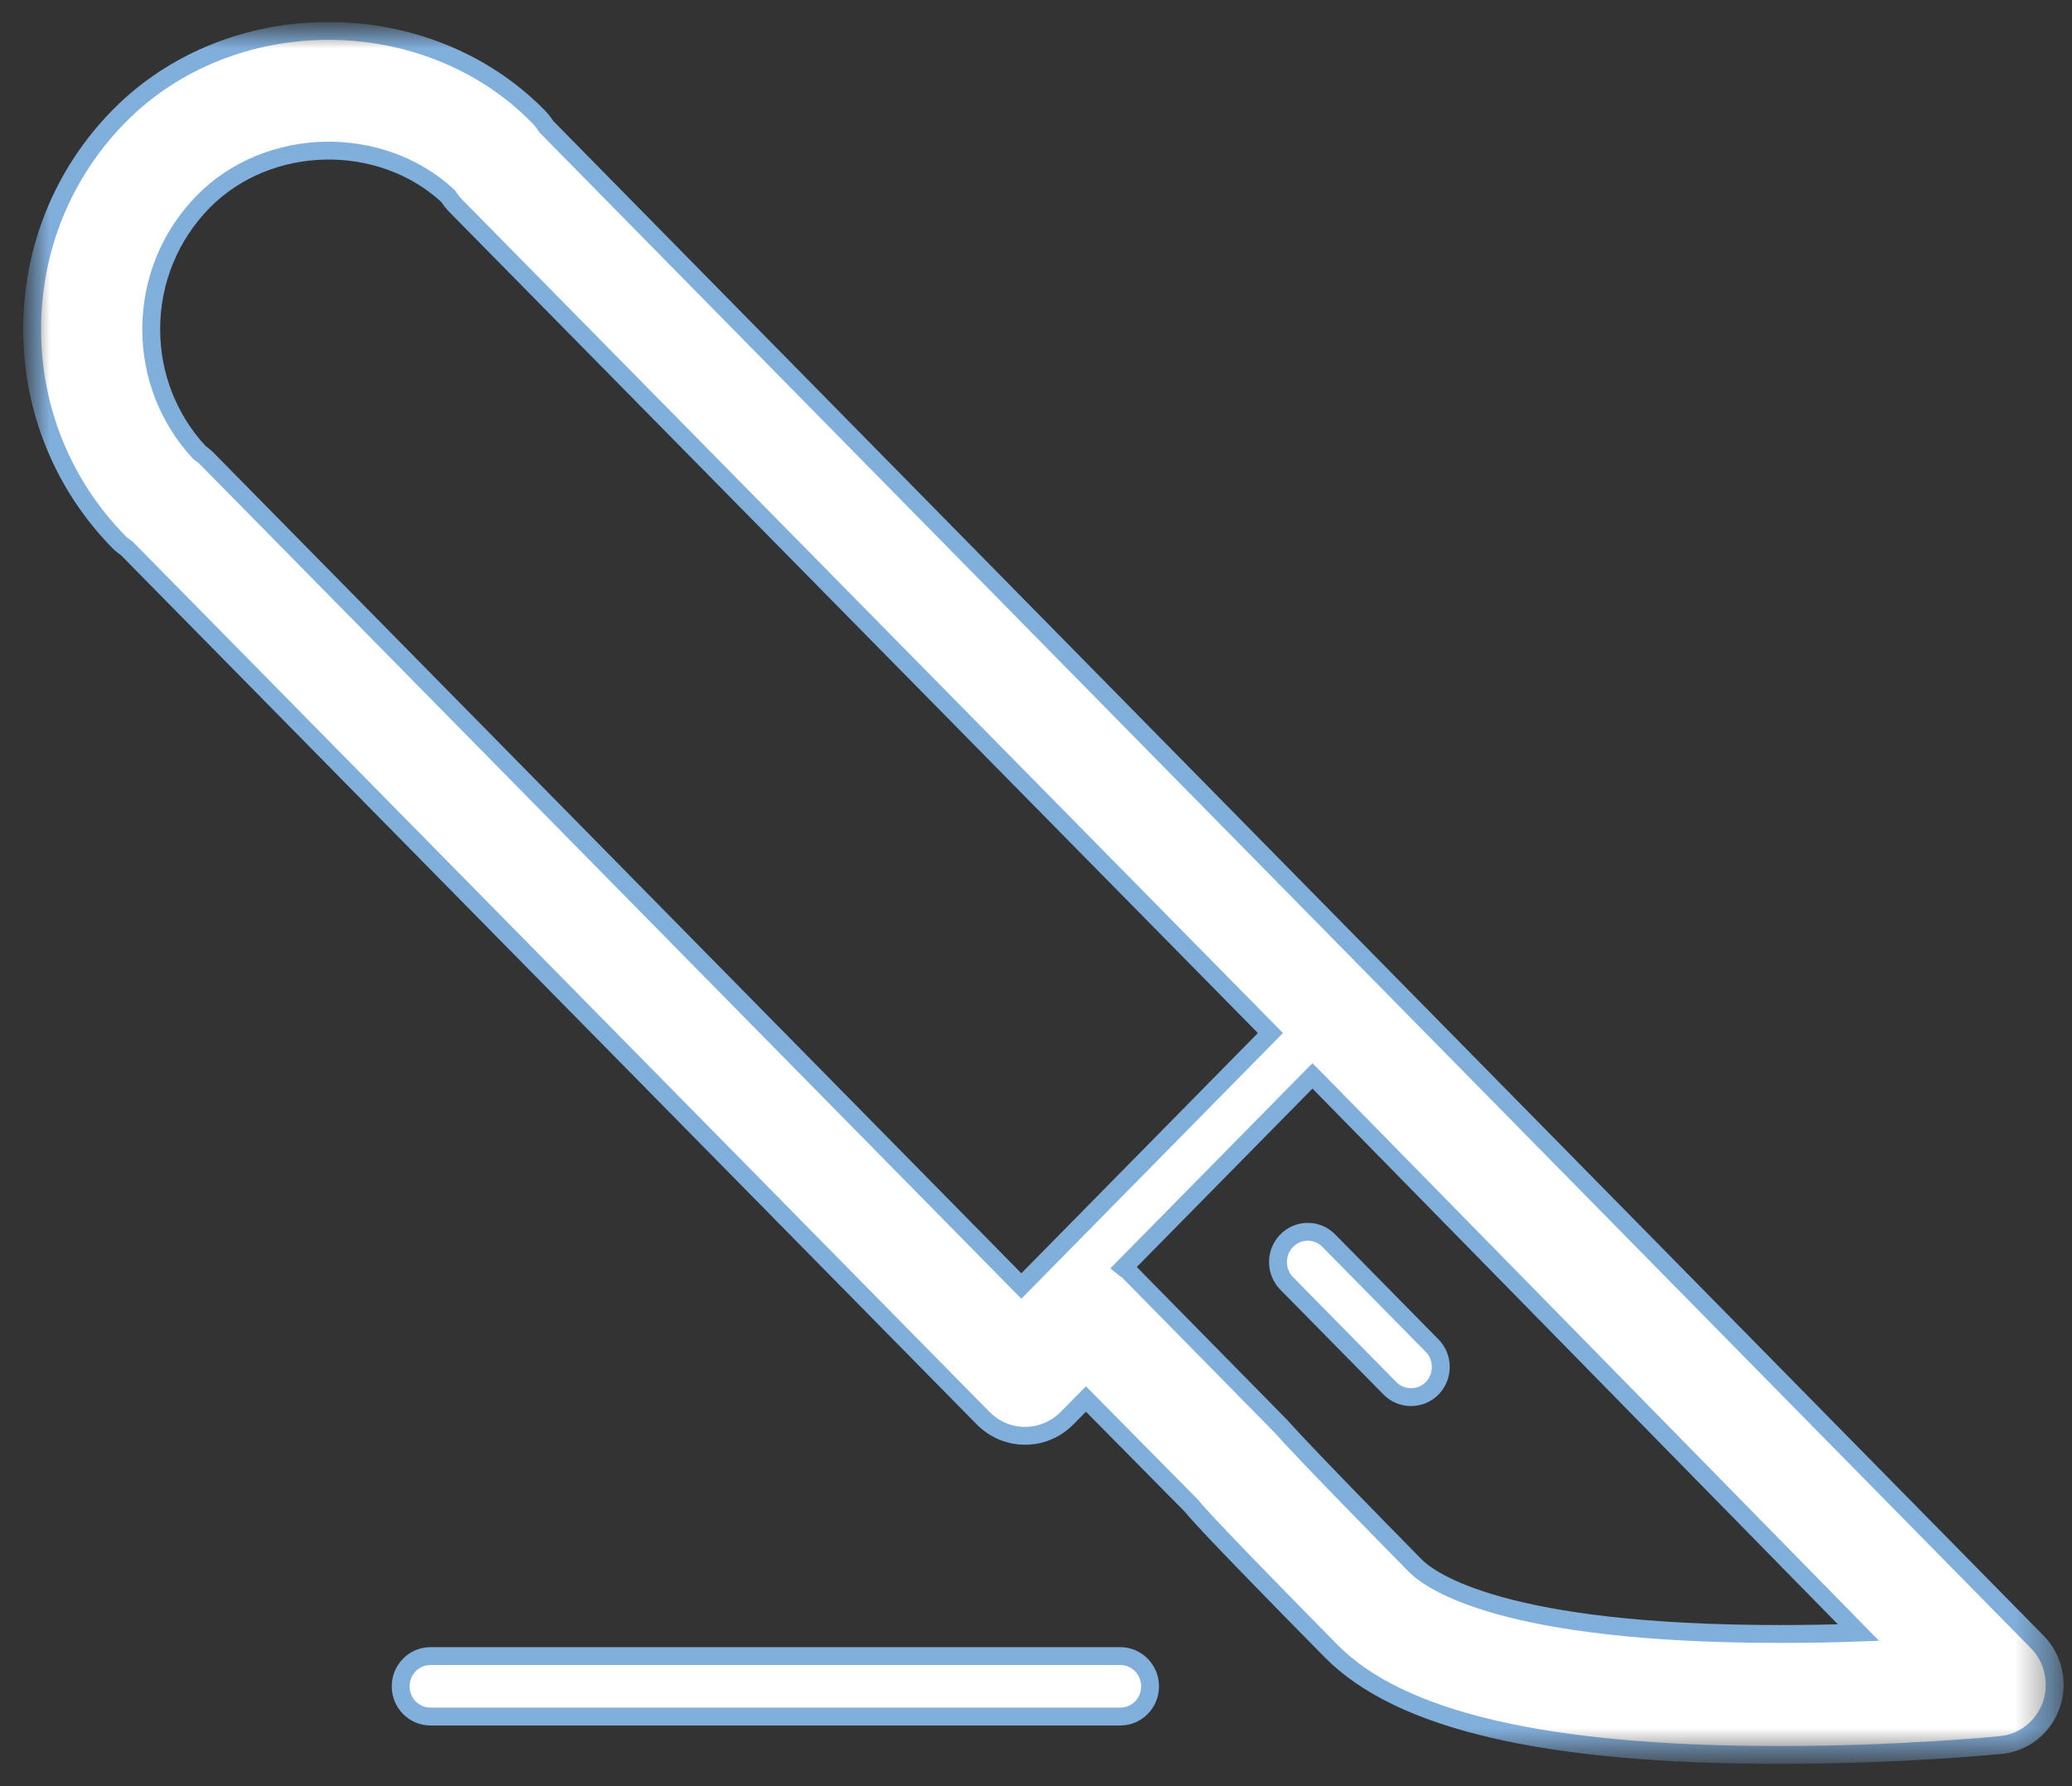 <?xml version="1.0" encoding="UTF-8" standalone="no"?>
<svg width="58px" height="50px" viewBox="0 0 58 50" version="1.1" xmlns="http://www.w3.org/2000/svg" xmlns:xlink="http://www.w3.org/1999/xlink">
    <rect x="0" y="0" width="58" height="50" fill="#333333" stroke="none"/>
    <!-- Generator: Sketch 45.1 (43504) - http://www.bohemiancoding.com/sketch -->
    <title>Page 1</title>
    <desc>Created with Sketch.</desc>
    <defs>
        <polygon id="path-1" points="56.614 48.261 56.614 0.001 0 0.001 0 24.131 0 48.261 56.614 48.261"></polygon>
    </defs>
    <g id="Page-1" stroke="none" stroke-width="1" fill="none" fill-rule="evenodd">
        <g id="LANDING" transform="translate(-415, -1982)">
            <g id="CIRUGÍAS" transform="translate(0, 1562)">
                <g id="BOTÓN-CIRUGÍA-GENERAL" transform="translate(199, 379)">
                    <g id="Page-1" transform="translate(216.9, 41.866)">
                        <mask id="mask-2" fill="white">
                            <use xlink:href="#path-1"></use>
                        </mask>
                        <g id="Clip-2"></g>
                        <path d="M35.117,33.865 C34.793,34.194 34.793,34.732 35.117,35.061 L38.008,37.998 C38.17,38.163 38.386,38.244 38.597,38.244 C38.81,38.244 39.026,38.163 39.188,37.998 C39.512,37.669 39.512,37.131 39.188,36.802 L36.297,33.865 C35.973,33.533 35.442,33.533 35.117,33.865 L35.117,33.865 Z M30.46,45.493 L11.15,45.493 C10.69,45.493 10.316,45.872 10.316,46.34 C10.316,46.809 10.69,47.186 11.15,47.186 L30.46,47.186 C30.92,47.186 31.293,46.809 31.293,46.34 C31.293,45.872 30.92,45.493 30.46,45.493 L30.46,45.493 Z M48.915,44.874 L48.913,44.874 C41.199,44.874 39.152,43.405 38.708,42.953 C35.54,39.732 35.075,39.192 34.96,39.064 L30.674,34.707 C30.638,34.671 30.589,34.657 30.549,34.623 L35.839,29.251 L35.913,29.325 L51.124,44.836 C50.44,44.861 49.695,44.874 48.915,44.874 L48.915,44.874 Z M27.69,35.134 L4.888,11.97 C4.835,11.916 4.759,11.857 4.679,11.798 C3.811,10.861 3.333,9.642 3.333,8.349 C3.333,7.003 3.851,5.735 4.79,4.777 C6.61,2.931 9.756,2.872 11.645,4.624 C11.707,4.721 11.778,4.811 11.858,4.895 L34.662,28.052 L27.69,35.134 Z M56.121,45.091 L14.391,2.678 C14.327,2.574 14.249,2.477 14.162,2.389 C11.03,-0.796 5.564,-0.796 2.433,2.385 C0.864,3.978 0,6.098 0,8.349 C0,10.602 0.867,12.719 2.435,14.313 C2.489,14.367 2.573,14.433 2.655,14.491 L26.616,38.829 C27.267,39.493 28.321,39.493 28.972,38.829 L29.498,38.296 L32.462,41.296 C32.735,41.655 34.726,43.696 36.353,45.344 C38.279,47.308 42.387,48.261 48.913,48.261 L48.915,48.261 C52.286,48.261 54.999,47.994 55.112,47.983 C55.757,47.918 56.303,47.48 56.521,46.861 C56.734,46.245 56.581,45.554 56.121,45.091 L56.121,45.091 Z" id="Fill-1" stroke="#81AFDC" stroke-width="0.5" fill="#FFFFFF" mask="url(#mask-2)"></path>
                    </g>
                </g>
            </g>
        </g>
    </g>
</svg>